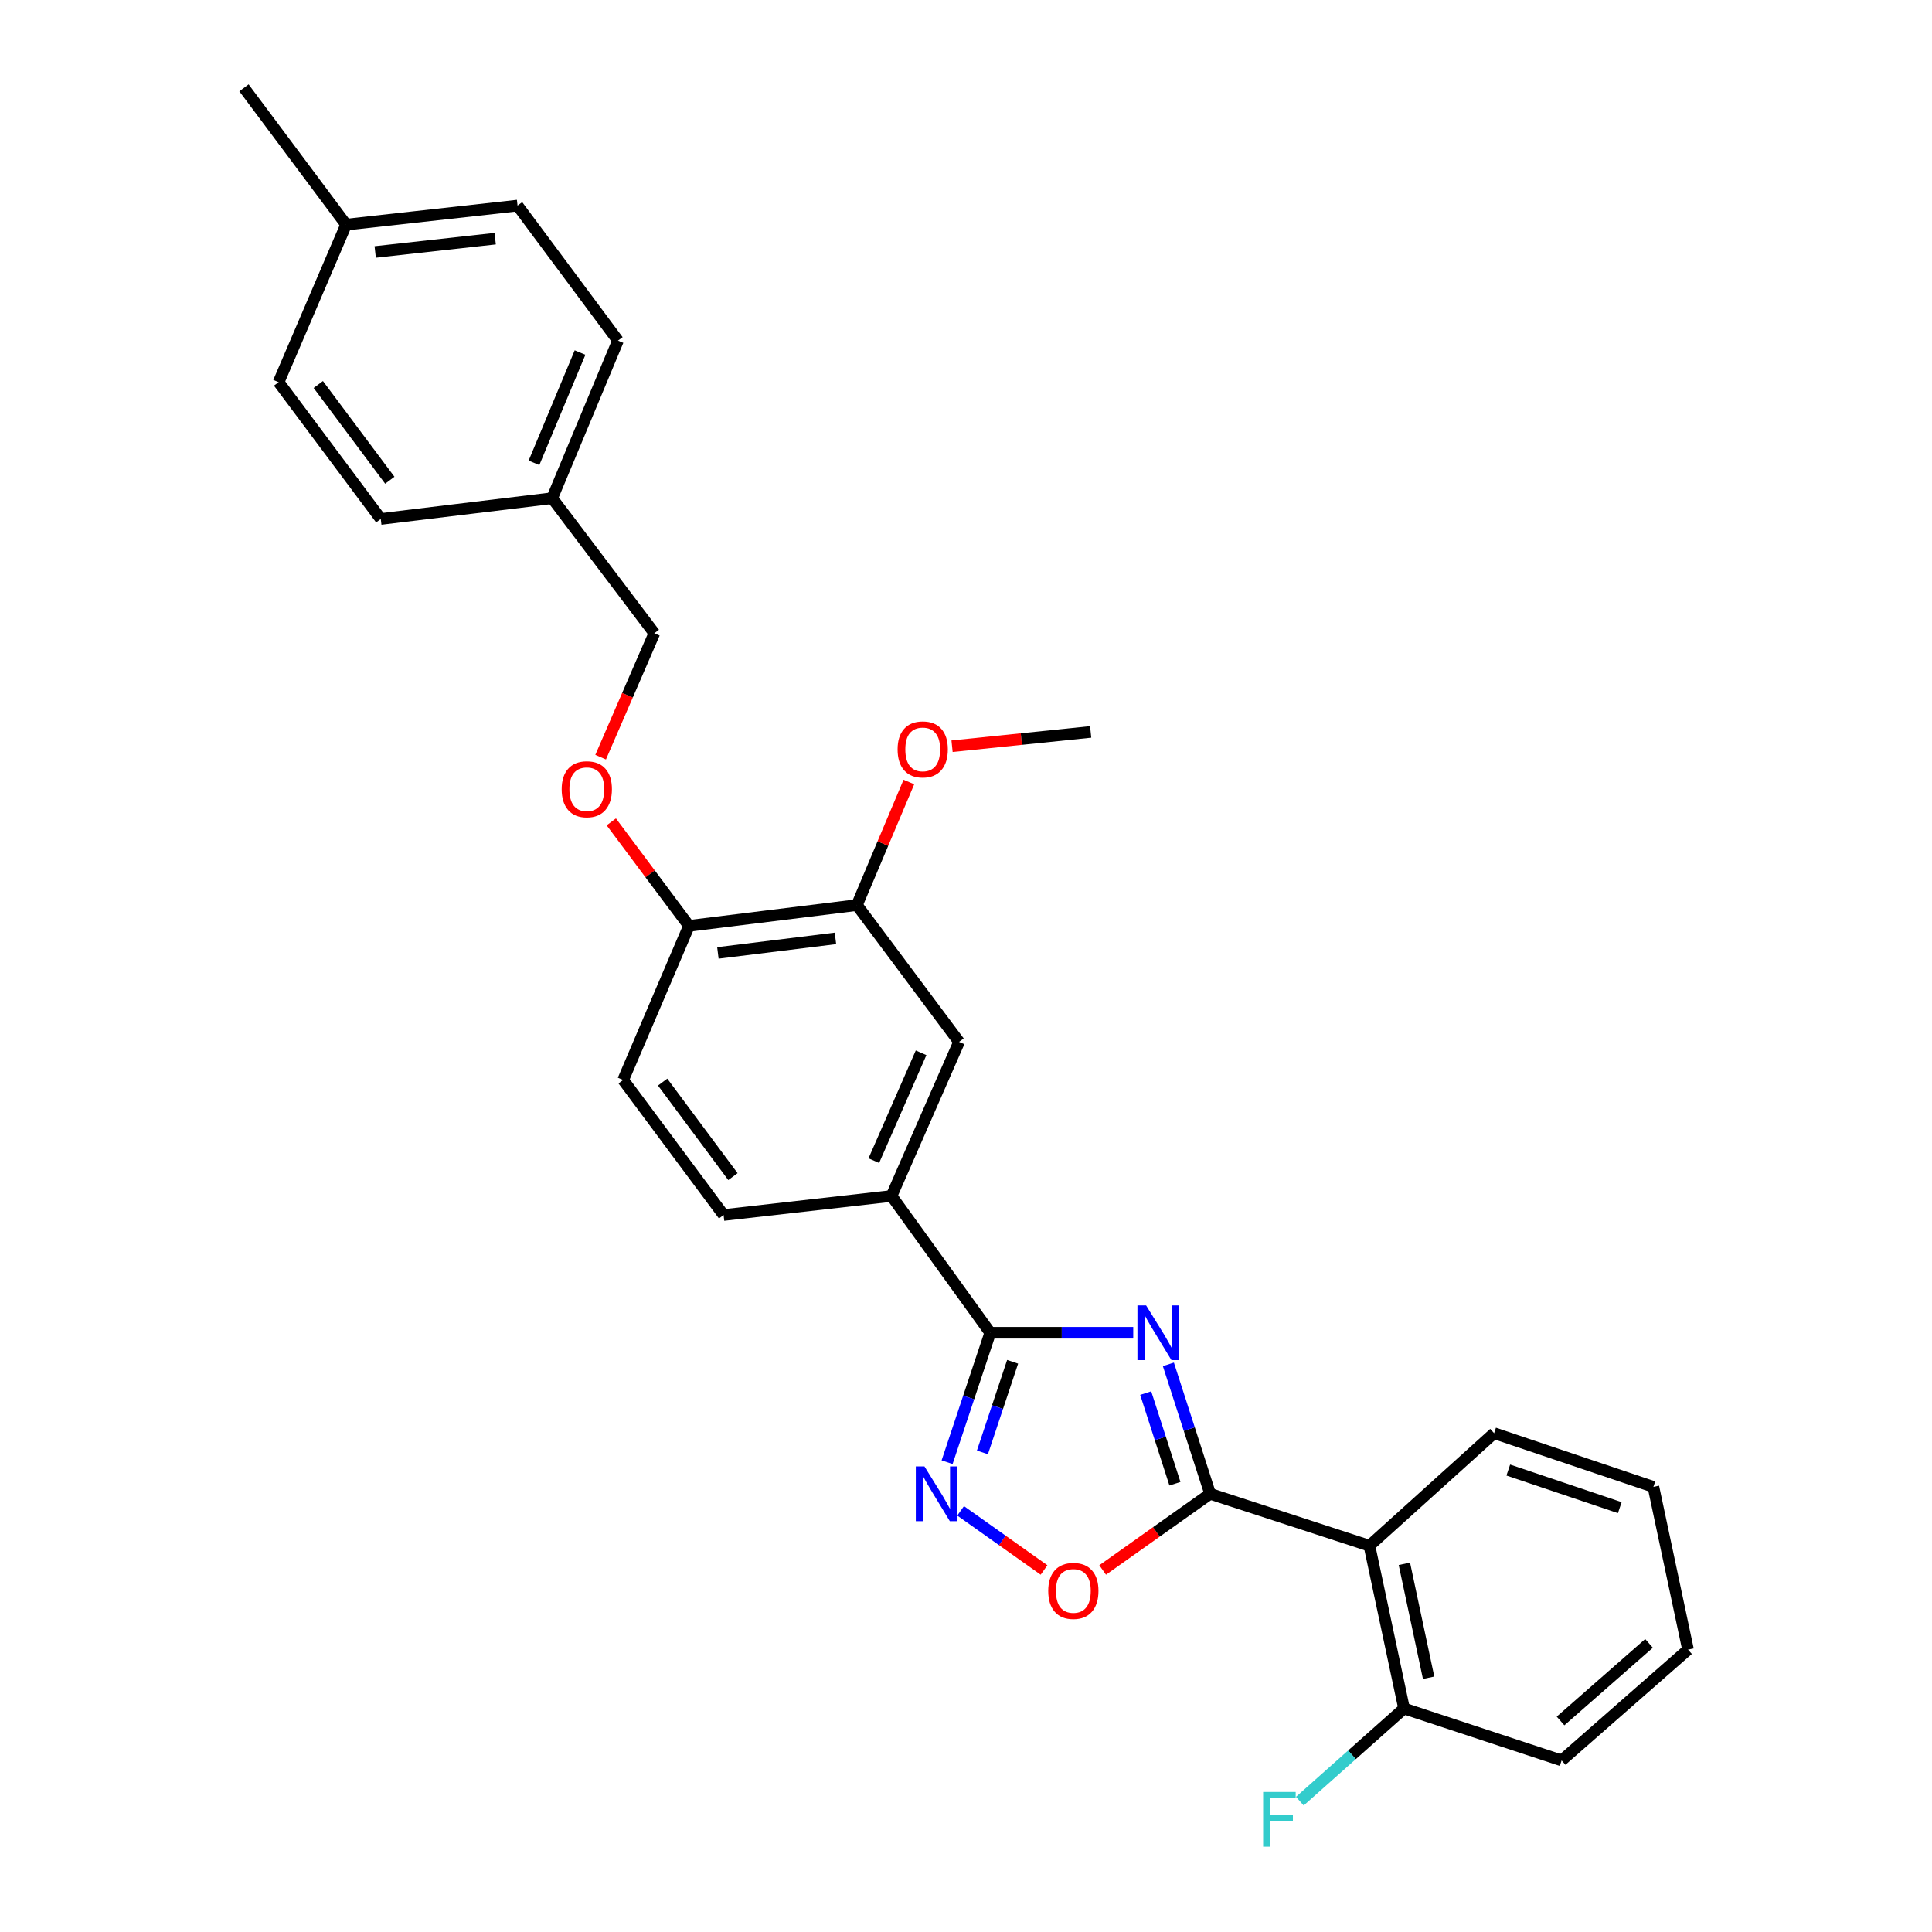 <?xml version='1.0' encoding='iso-8859-1'?>
<svg version='1.1' baseProfile='full'
              xmlns='http://www.w3.org/2000/svg'
                      xmlns:rdkit='http://www.rdkit.org/xml'
                      xmlns:xlink='http://www.w3.org/1999/xlink'
                  xml:space='preserve'
width='1000px' height='1000px' viewBox='0 0 1000 1000'>
<!-- END OF HEADER -->
<rect style='opacity:1.0;fill:#FFFFFF;stroke:none' width='1000' height='1000' x='0' y='0'> </rect>
<path class='bond-0' d='M 570.732,812.619 L 598.549,792.903' style='fill:none;fill-rule:evenodd;stroke:#FF0000;stroke-width:6px;stroke-linecap:butt;stroke-linejoin:miter;stroke-opacity:1' />
<path class='bond-0' d='M 598.549,792.903 L 626.366,773.187' style='fill:none;fill-rule:evenodd;stroke:#000000;stroke-width:6px;stroke-linecap:butt;stroke-linejoin:miter;stroke-opacity:1' />
<path class='bond-1' d='M 540.393,812.618 L 518.802,797.313' style='fill:none;fill-rule:evenodd;stroke:#FF0000;stroke-width:6px;stroke-linecap:butt;stroke-linejoin:miter;stroke-opacity:1' />
<path class='bond-1' d='M 518.802,797.313 L 497.212,782.008' style='fill:none;fill-rule:evenodd;stroke:#0000FF;stroke-width:6px;stroke-linecap:butt;stroke-linejoin:miter;stroke-opacity:1' />
<path class='bond-2' d='M 626.366,773.187 L 615.559,739.685' style='fill:none;fill-rule:evenodd;stroke:#000000;stroke-width:6px;stroke-linecap:butt;stroke-linejoin:miter;stroke-opacity:1' />
<path class='bond-2' d='M 615.559,739.685 L 604.751,706.184' style='fill:none;fill-rule:evenodd;stroke:#0000FF;stroke-width:6px;stroke-linecap:butt;stroke-linejoin:miter;stroke-opacity:1' />
<path class='bond-2' d='M 608.144,767.969 L 600.579,744.518' style='fill:none;fill-rule:evenodd;stroke:#000000;stroke-width:6px;stroke-linecap:butt;stroke-linejoin:miter;stroke-opacity:1' />
<path class='bond-2' d='M 600.579,744.518 L 593.014,721.067' style='fill:none;fill-rule:evenodd;stroke:#0000FF;stroke-width:6px;stroke-linecap:butt;stroke-linejoin:miter;stroke-opacity:1' />
<path class='bond-3' d='M 626.366,773.187 L 708.818,800.067' style='fill:none;fill-rule:evenodd;stroke:#000000;stroke-width:6px;stroke-linecap:butt;stroke-linejoin:miter;stroke-opacity:1' />
<path class='bond-4' d='M 586.564,689.835 L 549.556,689.835' style='fill:none;fill-rule:evenodd;stroke:#0000FF;stroke-width:6px;stroke-linecap:butt;stroke-linejoin:miter;stroke-opacity:1' />
<path class='bond-4' d='M 549.556,689.835 L 512.548,689.835' style='fill:none;fill-rule:evenodd;stroke:#000000;stroke-width:6px;stroke-linecap:butt;stroke-linejoin:miter;stroke-opacity:1' />
<path class='bond-5' d='M 512.548,689.835 L 501.384,723.332' style='fill:none;fill-rule:evenodd;stroke:#000000;stroke-width:6px;stroke-linecap:butt;stroke-linejoin:miter;stroke-opacity:1' />
<path class='bond-5' d='M 501.384,723.332 L 490.219,756.83' style='fill:none;fill-rule:evenodd;stroke:#0000FF;stroke-width:6px;stroke-linecap:butt;stroke-linejoin:miter;stroke-opacity:1' />
<path class='bond-5' d='M 524.131,704.861 L 516.316,728.309' style='fill:none;fill-rule:evenodd;stroke:#000000;stroke-width:6px;stroke-linecap:butt;stroke-linejoin:miter;stroke-opacity:1' />
<path class='bond-5' d='M 516.316,728.309 L 508.501,751.758' style='fill:none;fill-rule:evenodd;stroke:#0000FF;stroke-width:6px;stroke-linecap:butt;stroke-linejoin:miter;stroke-opacity:1' />
<path class='bond-6' d='M 512.548,689.835 L 461.463,619.031' style='fill:none;fill-rule:evenodd;stroke:#000000;stroke-width:6px;stroke-linecap:butt;stroke-linejoin:miter;stroke-opacity:1' />
<path class='bond-7' d='M 808.295,911.201 L 873.721,853.846' style='fill:none;fill-rule:evenodd;stroke:#000000;stroke-width:6px;stroke-linecap:butt;stroke-linejoin:miter;stroke-opacity:1' />
<path class='bond-7' d='M 807.733,890.762 L 853.531,850.613' style='fill:none;fill-rule:evenodd;stroke:#000000;stroke-width:6px;stroke-linecap:butt;stroke-linejoin:miter;stroke-opacity:1' />
<path class='bond-8' d='M 808.295,911.201 L 726.744,884.312' style='fill:none;fill-rule:evenodd;stroke:#000000;stroke-width:6px;stroke-linecap:butt;stroke-linejoin:miter;stroke-opacity:1' />
<path class='bond-9' d='M 873.721,853.846 L 855.795,769.602' style='fill:none;fill-rule:evenodd;stroke:#000000;stroke-width:6px;stroke-linecap:butt;stroke-linejoin:miter;stroke-opacity:1' />
<path class='bond-10' d='M 285.804,257.858 L 197.083,268.613' style='fill:none;fill-rule:evenodd;stroke:#000000;stroke-width:6px;stroke-linecap:butt;stroke-linejoin:miter;stroke-opacity:1' />
<path class='bond-11' d='M 285.804,257.858 L 319.864,176.307' style='fill:none;fill-rule:evenodd;stroke:#000000;stroke-width:6px;stroke-linecap:butt;stroke-linejoin:miter;stroke-opacity:1' />
<path class='bond-11' d='M 276.389,239.559 L 300.231,182.473' style='fill:none;fill-rule:evenodd;stroke:#000000;stroke-width:6px;stroke-linecap:butt;stroke-linejoin:miter;stroke-opacity:1' />
<path class='bond-12' d='M 285.804,257.858 L 338.682,327.77' style='fill:none;fill-rule:evenodd;stroke:#000000;stroke-width:6px;stroke-linecap:butt;stroke-linejoin:miter;stroke-opacity:1' />
<path class='bond-13' d='M 316.405,425.398 L 336.506,452.311' style='fill:none;fill-rule:evenodd;stroke:#FF0000;stroke-width:6px;stroke-linecap:butt;stroke-linejoin:miter;stroke-opacity:1' />
<path class='bond-13' d='M 336.506,452.311 L 356.608,479.224' style='fill:none;fill-rule:evenodd;stroke:#000000;stroke-width:6px;stroke-linecap:butt;stroke-linejoin:miter;stroke-opacity:1' />
<path class='bond-14' d='M 310.888,391.911 L 324.785,359.84' style='fill:none;fill-rule:evenodd;stroke:#FF0000;stroke-width:6px;stroke-linecap:butt;stroke-linejoin:miter;stroke-opacity:1' />
<path class='bond-14' d='M 324.785,359.84 L 338.682,327.77' style='fill:none;fill-rule:evenodd;stroke:#000000;stroke-width:6px;stroke-linecap:butt;stroke-linejoin:miter;stroke-opacity:1' />
<path class='bond-15' d='M 179.157,116.259 L 267.878,106.404' style='fill:none;fill-rule:evenodd;stroke:#000000;stroke-width:6px;stroke-linecap:butt;stroke-linejoin:miter;stroke-opacity:1' />
<path class='bond-15' d='M 194.203,130.424 L 256.308,123.526' style='fill:none;fill-rule:evenodd;stroke:#000000;stroke-width:6px;stroke-linecap:butt;stroke-linejoin:miter;stroke-opacity:1' />
<path class='bond-16' d='M 179.157,116.259 L 126.279,45.455' style='fill:none;fill-rule:evenodd;stroke:#000000;stroke-width:6px;stroke-linecap:butt;stroke-linejoin:miter;stroke-opacity:1' />
<path class='bond-17' d='M 179.157,116.259 L 144.205,197.818' style='fill:none;fill-rule:evenodd;stroke:#000000;stroke-width:6px;stroke-linecap:butt;stroke-linejoin:miter;stroke-opacity:1' />
<path class='bond-18' d='M 322.548,558.991 L 374.534,628.894' style='fill:none;fill-rule:evenodd;stroke:#000000;stroke-width:6px;stroke-linecap:butt;stroke-linejoin:miter;stroke-opacity:1' />
<path class='bond-18' d='M 342.977,560.084 L 379.367,609.016' style='fill:none;fill-rule:evenodd;stroke:#000000;stroke-width:6px;stroke-linecap:butt;stroke-linejoin:miter;stroke-opacity:1' />
<path class='bond-19' d='M 322.548,558.991 L 356.608,479.224' style='fill:none;fill-rule:evenodd;stroke:#000000;stroke-width:6px;stroke-linecap:butt;stroke-linejoin:miter;stroke-opacity:1' />
<path class='bond-20' d='M 374.534,628.894 L 461.463,619.031' style='fill:none;fill-rule:evenodd;stroke:#000000;stroke-width:6px;stroke-linecap:butt;stroke-linejoin:miter;stroke-opacity:1' />
<path class='bond-21' d='M 461.463,619.031 L 496.415,539.272' style='fill:none;fill-rule:evenodd;stroke:#000000;stroke-width:6px;stroke-linecap:butt;stroke-linejoin:miter;stroke-opacity:1' />
<path class='bond-21' d='M 452.289,600.749 L 476.755,544.918' style='fill:none;fill-rule:evenodd;stroke:#000000;stroke-width:6px;stroke-linecap:butt;stroke-linejoin:miter;stroke-opacity:1' />
<path class='bond-22' d='M 496.415,539.272 L 443.537,468.468' style='fill:none;fill-rule:evenodd;stroke:#000000;stroke-width:6px;stroke-linecap:butt;stroke-linejoin:miter;stroke-opacity:1' />
<path class='bond-23' d='M 443.537,468.468 L 356.608,479.224' style='fill:none;fill-rule:evenodd;stroke:#000000;stroke-width:6px;stroke-linecap:butt;stroke-linejoin:miter;stroke-opacity:1' />
<path class='bond-23' d='M 432.43,485.703 L 371.58,493.232' style='fill:none;fill-rule:evenodd;stroke:#000000;stroke-width:6px;stroke-linecap:butt;stroke-linejoin:miter;stroke-opacity:1' />
<path class='bond-24' d='M 443.537,468.468 L 456.988,436.613' style='fill:none;fill-rule:evenodd;stroke:#000000;stroke-width:6px;stroke-linecap:butt;stroke-linejoin:miter;stroke-opacity:1' />
<path class='bond-24' d='M 456.988,436.613 L 470.44,404.758' style='fill:none;fill-rule:evenodd;stroke:#FF0000;stroke-width:6px;stroke-linecap:butt;stroke-linejoin:miter;stroke-opacity:1' />
<path class='bond-25' d='M 492.781,386.244 L 528.653,382.545' style='fill:none;fill-rule:evenodd;stroke:#FF0000;stroke-width:6px;stroke-linecap:butt;stroke-linejoin:miter;stroke-opacity:1' />
<path class='bond-25' d='M 528.653,382.545 L 564.525,378.846' style='fill:none;fill-rule:evenodd;stroke:#000000;stroke-width:6px;stroke-linecap:butt;stroke-linejoin:miter;stroke-opacity:1' />
<path class='bond-26' d='M 144.205,197.818 L 197.083,268.613' style='fill:none;fill-rule:evenodd;stroke:#000000;stroke-width:6px;stroke-linecap:butt;stroke-linejoin:miter;stroke-opacity:1' />
<path class='bond-26' d='M 164.747,199.018 L 201.762,248.575' style='fill:none;fill-rule:evenodd;stroke:#000000;stroke-width:6px;stroke-linecap:butt;stroke-linejoin:miter;stroke-opacity:1' />
<path class='bond-27' d='M 267.878,106.404 L 319.864,176.307' style='fill:none;fill-rule:evenodd;stroke:#000000;stroke-width:6px;stroke-linecap:butt;stroke-linejoin:miter;stroke-opacity:1' />
<path class='bond-28' d='M 855.795,769.602 L 773.343,741.812' style='fill:none;fill-rule:evenodd;stroke:#000000;stroke-width:6px;stroke-linecap:butt;stroke-linejoin:miter;stroke-opacity:1' />
<path class='bond-28' d='M 838.4,780.349 L 780.684,760.896' style='fill:none;fill-rule:evenodd;stroke:#000000;stroke-width:6px;stroke-linecap:butt;stroke-linejoin:miter;stroke-opacity:1' />
<path class='bond-29' d='M 773.343,741.812 L 708.818,800.067' style='fill:none;fill-rule:evenodd;stroke:#000000;stroke-width:6px;stroke-linecap:butt;stroke-linejoin:miter;stroke-opacity:1' />
<path class='bond-30' d='M 708.818,800.067 L 726.744,884.312' style='fill:none;fill-rule:evenodd;stroke:#000000;stroke-width:6px;stroke-linecap:butt;stroke-linejoin:miter;stroke-opacity:1' />
<path class='bond-30' d='M 726.902,809.428 L 739.451,868.399' style='fill:none;fill-rule:evenodd;stroke:#000000;stroke-width:6px;stroke-linecap:butt;stroke-linejoin:miter;stroke-opacity:1' />
<path class='bond-31' d='M 726.744,884.312 L 699.771,908.291' style='fill:none;fill-rule:evenodd;stroke:#000000;stroke-width:6px;stroke-linecap:butt;stroke-linejoin:miter;stroke-opacity:1' />
<path class='bond-31' d='M 699.771,908.291 L 672.797,932.271' style='fill:none;fill-rule:evenodd;stroke:#33CCCC;stroke-width:6px;stroke-linecap:butt;stroke-linejoin:miter;stroke-opacity:1' />
<path  class='atom-0' d='M 542.562 823.451
Q 542.562 816.651, 545.922 812.851
Q 549.282 809.051, 555.562 809.051
Q 561.842 809.051, 565.202 812.851
Q 568.562 816.651, 568.562 823.451
Q 568.562 830.331, 565.162 834.251
Q 561.762 838.131, 555.562 838.131
Q 549.322 838.131, 545.922 834.251
Q 542.562 830.371, 542.562 823.451
M 555.562 834.931
Q 559.882 834.931, 562.202 832.051
Q 564.562 829.131, 564.562 823.451
Q 564.562 817.891, 562.202 815.091
Q 559.882 812.251, 555.562 812.251
Q 551.242 812.251, 548.882 815.051
Q 546.562 817.851, 546.562 823.451
Q 546.562 829.171, 548.882 832.051
Q 551.242 834.931, 555.562 834.931
' fill='#FF0000'/>
<path  class='atom-2' d='M 593.217 675.675
L 602.497 690.675
Q 603.417 692.155, 604.897 694.835
Q 606.377 697.515, 606.457 697.675
L 606.457 675.675
L 610.217 675.675
L 610.217 703.995
L 606.337 703.995
L 596.377 687.595
Q 595.217 685.675, 593.977 683.475
Q 592.777 681.275, 592.417 680.595
L 592.417 703.995
L 588.737 703.995
L 588.737 675.675
L 593.217 675.675
' fill='#0000FF'/>
<path  class='atom-4' d='M 478.507 759.027
L 487.787 774.027
Q 488.707 775.507, 490.187 778.187
Q 491.667 780.867, 491.747 781.027
L 491.747 759.027
L 495.507 759.027
L 495.507 787.347
L 491.627 787.347
L 481.667 770.947
Q 480.507 769.027, 479.267 766.827
Q 478.067 764.627, 477.707 763.947
L 477.707 787.347
L 474.027 787.347
L 474.027 759.027
L 478.507 759.027
' fill='#0000FF'/>
<path  class='atom-8' d='M 290.73 408.509
Q 290.73 401.709, 294.09 397.909
Q 297.45 394.109, 303.73 394.109
Q 310.01 394.109, 313.37 397.909
Q 316.73 401.709, 316.73 408.509
Q 316.73 415.389, 313.33 419.309
Q 309.93 423.189, 303.73 423.189
Q 297.49 423.189, 294.09 419.309
Q 290.73 415.429, 290.73 408.509
M 303.73 419.989
Q 308.05 419.989, 310.37 417.109
Q 312.73 414.189, 312.73 408.509
Q 312.73 402.949, 310.37 400.149
Q 308.05 397.309, 303.73 397.309
Q 299.41 397.309, 297.05 400.109
Q 294.73 402.909, 294.73 408.509
Q 294.73 414.229, 297.05 417.109
Q 299.41 419.989, 303.73 419.989
' fill='#FF0000'/>
<path  class='atom-16' d='M 464.597 387.889
Q 464.597 381.089, 467.957 377.289
Q 471.317 373.489, 477.597 373.489
Q 483.877 373.489, 487.237 377.289
Q 490.597 381.089, 490.597 387.889
Q 490.597 394.769, 487.197 398.689
Q 483.797 402.569, 477.597 402.569
Q 471.357 402.569, 467.957 398.689
Q 464.597 394.809, 464.597 387.889
M 477.597 399.369
Q 481.917 399.369, 484.237 396.489
Q 486.597 393.569, 486.597 387.889
Q 486.597 382.329, 484.237 379.529
Q 481.917 376.689, 477.597 376.689
Q 473.277 376.689, 470.917 379.489
Q 468.597 382.289, 468.597 387.889
Q 468.597 393.609, 470.917 396.489
Q 473.277 399.369, 477.597 399.369
' fill='#FF0000'/>
<path  class='atom-28' d='M 653.799 927.515
L 670.639 927.515
L 670.639 930.755
L 657.599 930.755
L 657.599 939.355
L 669.199 939.355
L 669.199 942.635
L 657.599 942.635
L 657.599 955.835
L 653.799 955.835
L 653.799 927.515
' fill='#33CCCC'/>
</svg>
